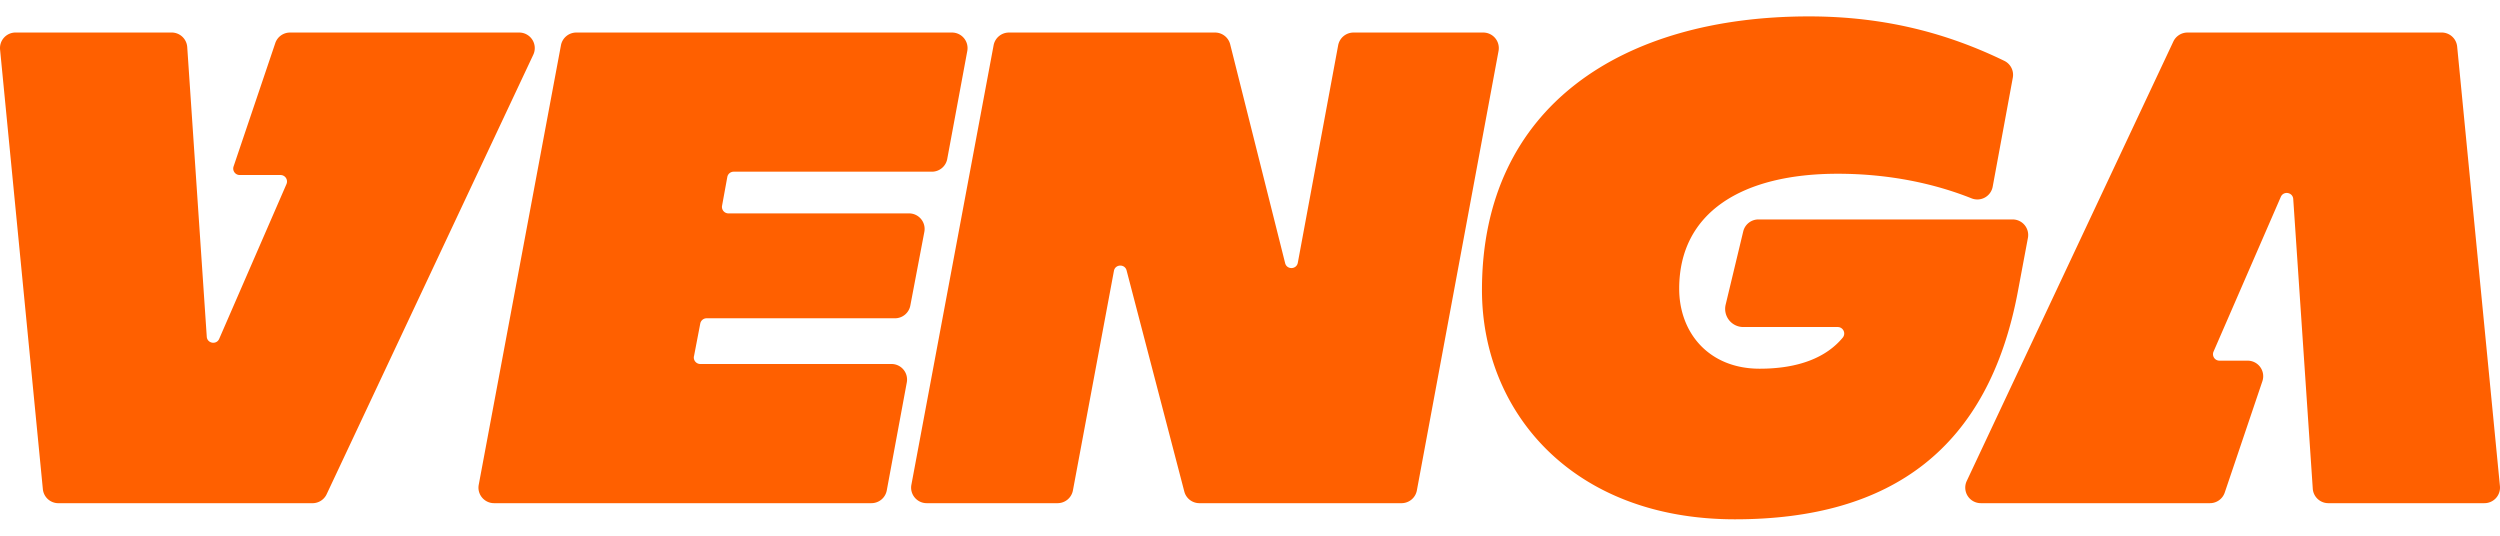 <svg xmlns:xlink="http://www.w3.org/1999/xlink" xmlns="http://www.w3.org/2000/svg" fill="none" viewBox="0 0 112 24" role="img" aria-label="Home" width="112"  height="24" ><path fill="#FF6000" d="m31.09 15.962.282-1.468a.29.29 0 0 1 .286-.235h8.437a.7.7 0 0 0 .687-.567l.629-3.306a.697.697 0 0 0-.687-.826h-8.09a.29.29 0 0 1-.286-.342l.235-1.288a.29.29 0 0 1 .287-.238h8.88c.336 0 .625-.24.686-.57l.899-4.841a.697.697 0 0 0-.687-.823h-16.83a.7.7 0 0 0-.687.568l-3.684 19.692c-.08.428.25.824.687.824H39.04c.337 0 .625-.24.687-.57l.898-4.842a.697.697 0 0 0-.687-.823h-8.564a.29.29 0 0 1-.286-.345M59.95 2.027l-1.808 9.745c-.057.306-.492.32-.568.017l-2.462-9.804a.7.7 0 0 0-.678-.527H45.2a.7.7 0 0 0-.686.568l-3.684 19.692c-.08.428.25.824.686.824h5.863c.337 0 .625-.24.687-.569l1.838-9.838c.056-.305.489-.32.567-.02l2.586 9.906c.08.307.358.521.676.521h9.055c.337 0 .626-.24.687-.57l3.66-19.691a.697.697 0 0 0-.687-.823h-5.81a.7.7 0 0 0-.688.57M90.164 9.831H78.776a.7.7 0 0 0-.679.535l-.788 3.283a.813.813 0 0 0 .793 1.002h4.227c.247 0 .382.286.225.476-.732.883-1.967 1.391-3.723 1.391-2.262 0-3.603-1.597-3.603-3.584 0-3.434 2.84-5.15 7.1-5.15 2.358 0 4.39.46 5.998 1.102a.698.698 0 0 0 .946-.52l.902-4.887a.696.696 0 0 0-.381-.753C87.33 1.53 84.52.735 81.039.735c-8.283 0-14.647 3.976-14.647 12.259 0 5.452 4.05 10.271 11.334 10.271 7.021 0 11.36-3.192 12.675-10.21l.45-2.399a.697.697 0 0 0-.687-.825M12.332 1.932l-1.868 5.526a.29.29 0 0 0 .276.383h1.827c.21 0 .35.214.267.406L9.82 15.18c-.121.28-.537.208-.557-.096L8.388 2.107a.7.7 0 0 0-.697-.65H.698a.697.697 0 0 0-.695.764L1.92 21.913c.035.357.335.63.695.63h11.387c.27 0 .517-.157.632-.402L23.892 2.45a.697.697 0 0 0-.633-.992H12.994c-.3 0-.566.19-.662.474M109.386 1.458H97.999a.7.7 0 0 0-.632.4L88.109 21.55a.697.697 0 0 0 .632.992h10.265c.3 0 .566-.19.662-.474l1.687-4.99a.697.697 0 0 0-.662-.92h-1.26a.29.29 0 0 1-.267-.405l3.014-6.933c.122-.28.537-.208.557.096l.875 12.976c.025.366.33.65.697.65h6.993a.697.697 0 0 0 .695-.764l-1.916-19.691a.697.697 0 0 0-.695-.63"></path></svg>